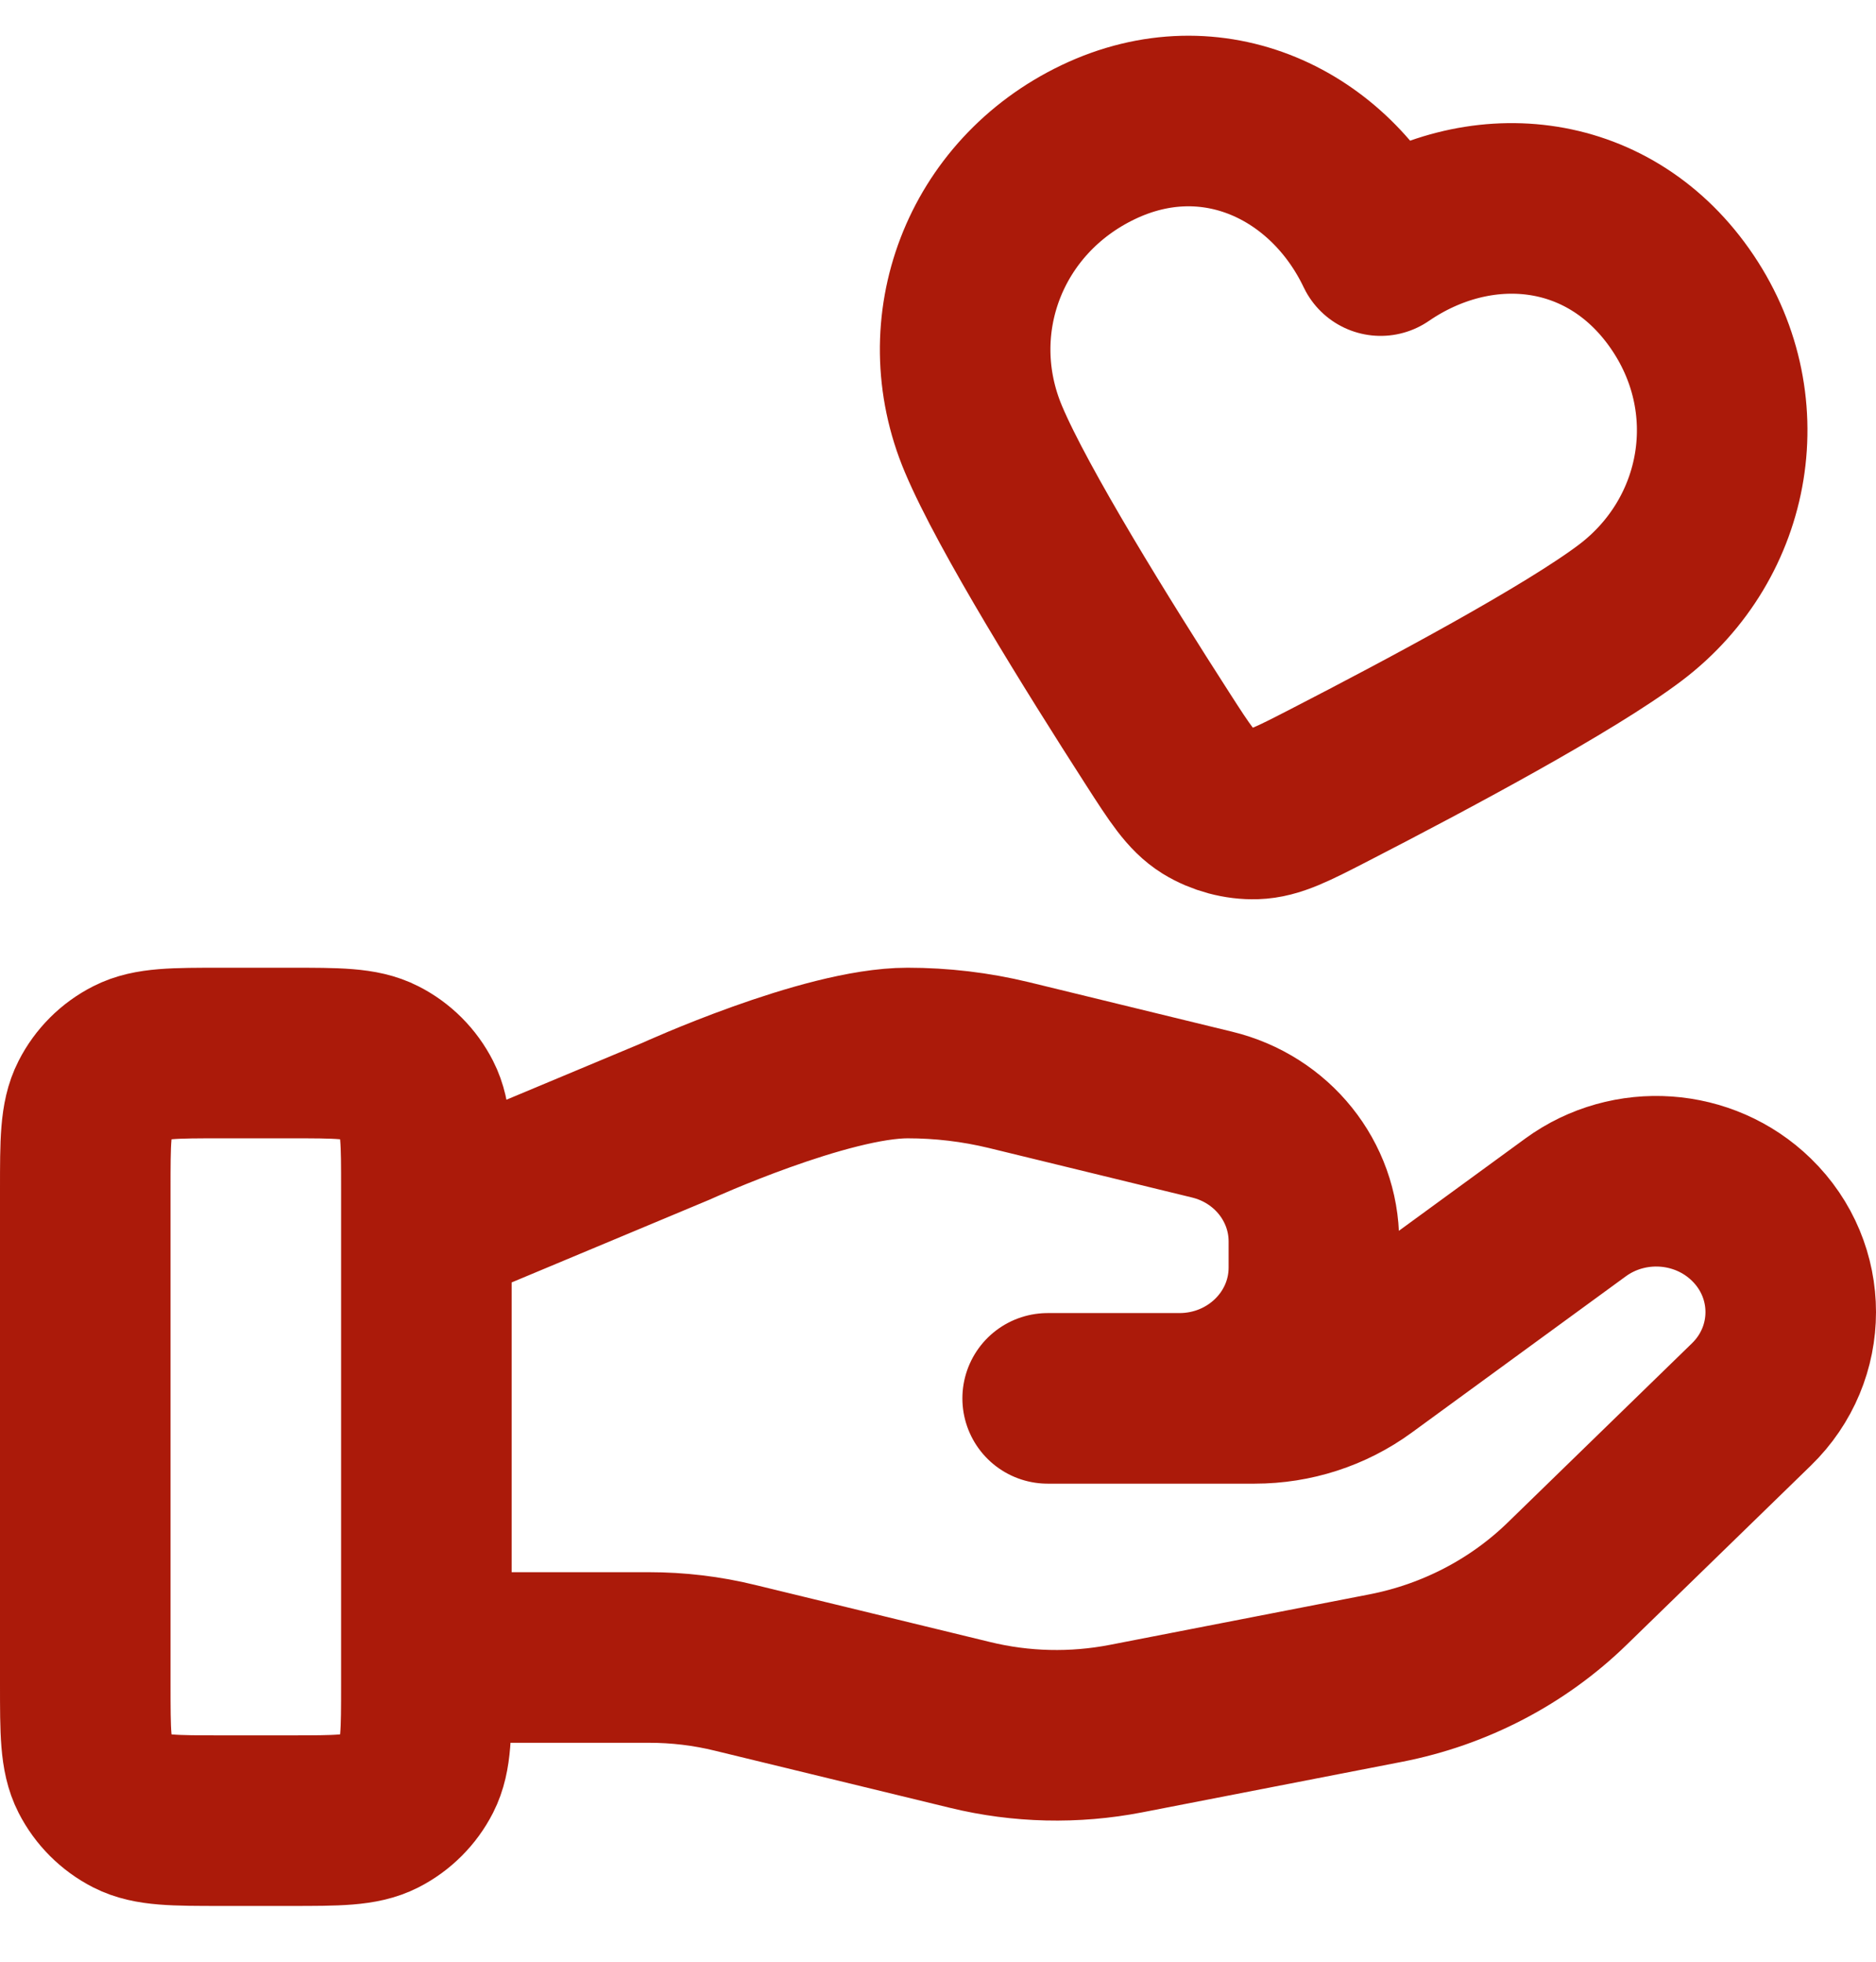 <svg width="22" height="23" viewBox="0 0 22 23" fill="none" xmlns="http://www.w3.org/2000/svg">
<path d="M5 19.433H7.61C7.951 19.433 8.289 19.473 8.619 19.554L11.377 20.224C11.975 20.37 12.599 20.384 13.204 20.267L16.253 19.674C17.058 19.517 17.8 19.131 18.38 18.566L20.538 16.467C21.154 15.869 21.154 14.898 20.538 14.299C19.983 13.759 19.105 13.698 18.477 14.156L15.963 15.991C15.602 16.254 15.164 16.395 14.714 16.395H12.286L13.831 16.395C14.702 16.395 15.408 15.709 15.408 14.861V14.555C15.408 13.851 14.916 13.238 14.214 13.068L11.829 12.487C11.44 12.393 11.043 12.346 10.643 12.346C9.678 12.346 7.932 13.144 7.932 13.144L5 14.37M1 13.946L1 19.746C1 20.306 1 20.586 1.109 20.8C1.205 20.988 1.358 21.141 1.546 21.237C1.76 21.346 2.04 21.346 2.6 21.346H3.4C3.96 21.346 4.24 21.346 4.454 21.237C4.642 21.141 4.795 20.988 4.891 20.8C5 20.586 5 20.306 5 19.746V13.946C5 13.386 5 13.105 4.891 12.892C4.795 12.703 4.642 12.55 4.454 12.455C4.24 12.346 3.96 12.346 3.4 12.346H2.6C2.04 12.346 1.76 12.346 1.546 12.455C1.358 12.55 1.205 12.703 1.109 12.892C1 13.105 1 13.386 1 13.946ZM16.191 2.938C15.595 1.689 14.219 1.027 12.88 1.666C11.542 2.305 10.972 3.819 11.533 5.148C11.879 5.97 12.871 7.566 13.578 8.665C13.839 9.071 13.97 9.274 14.161 9.393C14.325 9.494 14.53 9.549 14.722 9.543C14.947 9.536 15.162 9.425 15.591 9.204C16.753 8.606 18.41 7.72 19.121 7.182C20.271 6.311 20.556 4.709 19.695 3.492C18.834 2.275 17.333 2.155 16.191 2.938Z" stroke="#AB1A0A" stroke-width="2" stroke-linecap="round" stroke-linejoin="round"/>
</svg>
